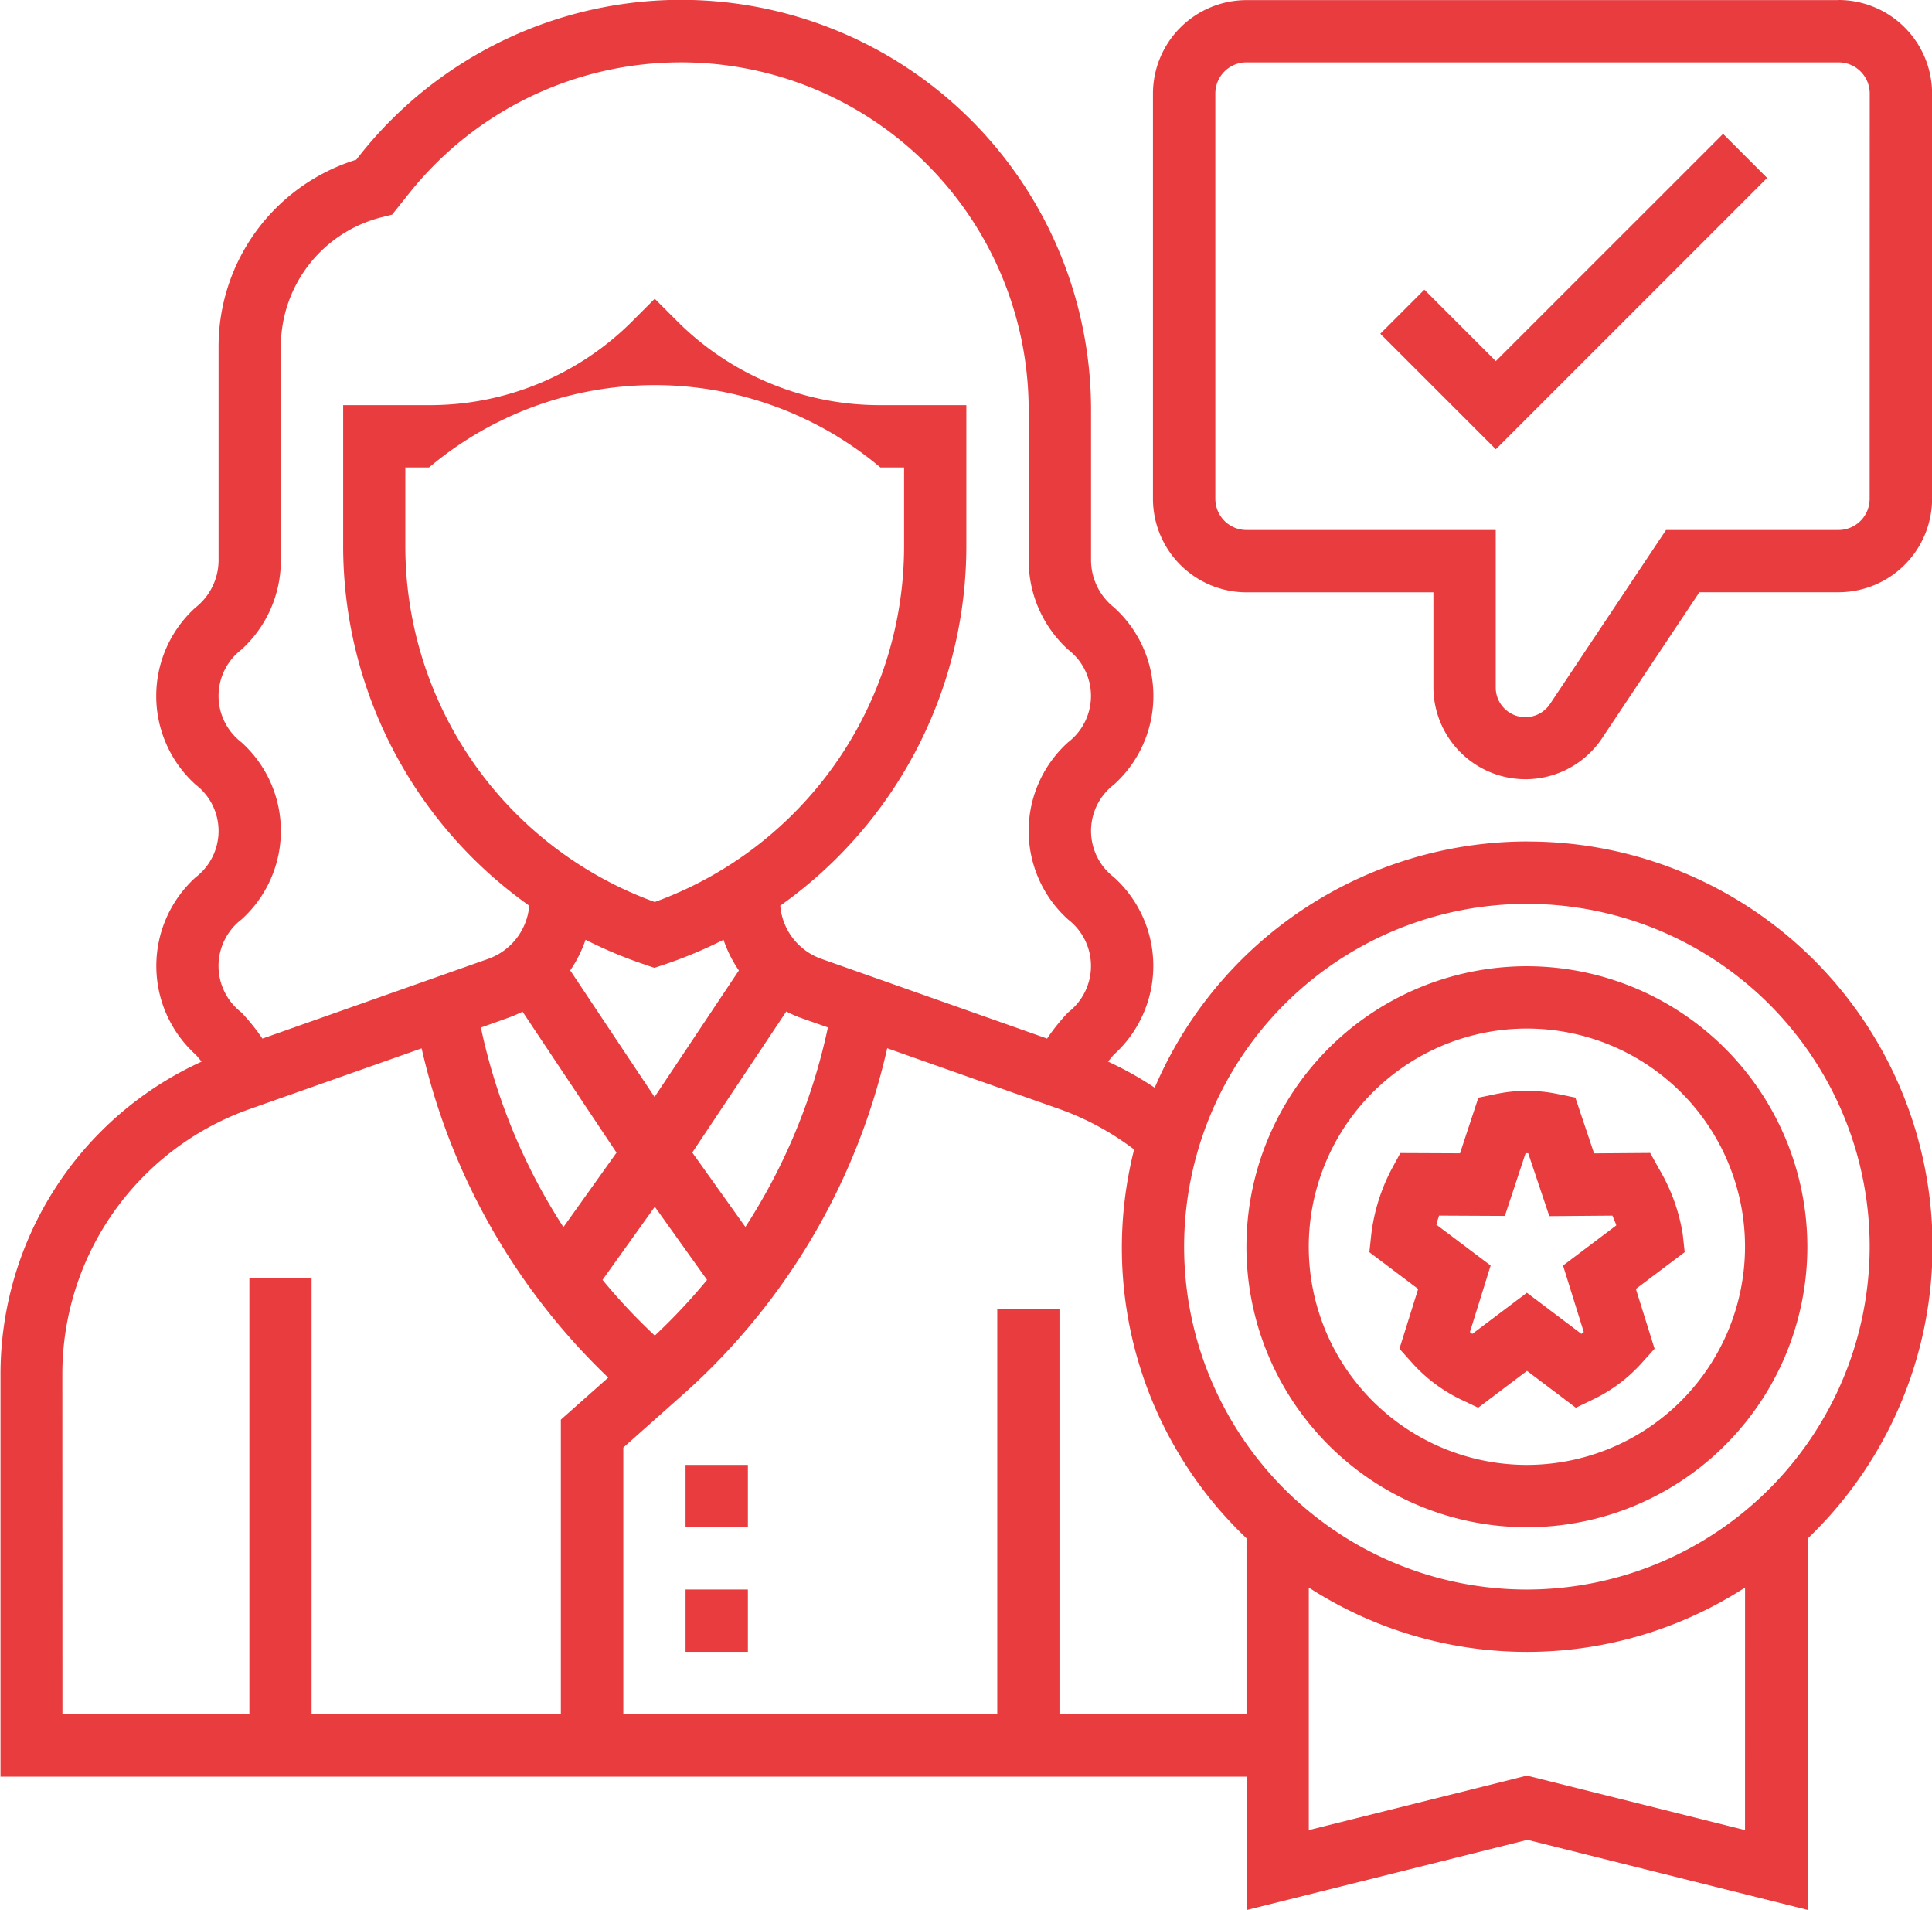 <?xml version="1.0" encoding="UTF-8"?>
<svg xmlns="http://www.w3.org/2000/svg" width="65.223" height="64.466" viewBox="0 0 65.223 64.466">
  <g id="Groupe_1591" data-name="Groupe 1591" transform="translate(-657.699 -1681.587)">
    <path id="Tracé_4804" data-name="Tracé 4804" d="M7056.895,1660.652l-2.412-2.412-1.487,1.487,3.9,3.9,9.159-9.159-1.487-1.487Z" transform="translate(-6348.699 33.124)" fill="#e83c3e"></path>
    <path id="Tracé_4805" data-name="Tracé 4805" d="M7059.157,1691.89l.7,2.245c-.026.021-.054.041-.079.062l-1.842-1.388-1.843,1.388-.08-.062.7-2.245-1.834-1.381c.027-.1.06-.2.092-.305l2.222.011.7-2.117h.088l.713,2.124,2.129-.017c.051.115.1.225.132.329Zm2.942-3.8-1.894.014-.632-1.882-.592-.121a5.1,5.1,0,0,0-2.087,0l-.595.123-.62,1.878-2.014-.009-.3.552a6.358,6.358,0,0,0-.682,2.195l-.064.6,1.647,1.241-.632,2.017.4.445a5.3,5.3,0,0,0,1.68,1.271l.578.275,1.649-1.244,1.648,1.244.576-.277a5.266,5.266,0,0,0,1.682-1.27l.4-.445-.631-2.018,1.648-1.241-.065-.6a6.223,6.223,0,0,0-.792-2.195Z" transform="translate(-6348.691 32.412)" fill="#e83c3e"></path>
    <path id="Tracé_4806" data-name="Tracé 4806" d="M7056.92,1702.015a11.572,11.572,0,1,1,11.571-11.572,11.586,11.586,0,0,1-11.571,11.572m7.363,8.119-7.363-1.84-7.364,1.84v-8.186a13.573,13.573,0,0,0,14.728,0Zm-23.144-3.912v-13.676h-2.1v13.676h-12.624v-9l2.053-1.825a22.141,22.141,0,0,0,6.855-11.653l5.813,2.052a9.339,9.339,0,0,1,2.523,1.366,13.522,13.522,0,0,0,3.794,13.122v5.934Zm-33.662-11.493a9.484,9.484,0,0,1,6.316-8.929l5.813-2.052a22.164,22.164,0,0,0,6.3,11.113l-1.6,1.42v9.941h-8.415V1691.5h-2.1v14.727h-6.311Zm23.059-4.953-1.793-2.511,3.174-4.761a4.079,4.079,0,0,0,.459.205l.945.333a20,20,0,0,1-2.785,6.734m-7.985-7.067a4.332,4.332,0,0,0,.461-.2l3.174,4.76-1.793,2.512a20.048,20.048,0,0,1-2.786-6.734Zm4.581-1.789.333.11.332-.11a14.877,14.877,0,0,0,2-.837,4.221,4.221,0,0,0,.519,1.036l-2.847,4.27-2.847-4.272a4.172,4.172,0,0,0,.518-1.035,14.694,14.694,0,0,0,2,.838m.333-2.113a12.776,12.776,0,0,1-8.417-12.021v-2.645h.8a11.831,11.831,0,0,1,15.237,0h.8v2.645a12.776,12.776,0,0,1-8.415,12.021m0,14.636a19.878,19.878,0,0,1-1.765-1.88l1.765-2.469,1.764,2.469a20.06,20.06,0,0,1-1.764,1.88m-13.956-14.043a4.025,4.025,0,0,0,0-5.983,1.97,1.97,0,0,1,0-3.127,4.072,4.072,0,0,0,1.332-2.992v-7.235a4.5,4.5,0,0,1,3.41-4.369l.346-.086.589-.738a11.737,11.737,0,0,1,20.9,7.332v5.095a4.073,4.073,0,0,0,1.332,2.992,1.97,1.97,0,0,1,0,3.127,4.025,4.025,0,0,0,0,5.983,1.979,1.979,0,0,1,0,3.136,6.712,6.712,0,0,0-.71.883l-7.633-2.695a2.089,2.089,0,0,1-1.375-1.791,14.873,14.873,0,0,0,6.282-12.146v-4.748h-2.9a9.656,9.656,0,0,1-6.875-2.847l-.744-.745-.744.745a9.656,9.656,0,0,1-6.875,2.847h-2.9v4.748a14.872,14.872,0,0,0,6.282,12.146,2.093,2.093,0,0,1-1.375,1.792l-7.633,2.695a6.831,6.831,0,0,0-.71-.883,1.979,1.979,0,0,1,0-3.136m43.411-2.635a13.694,13.694,0,0,0-12.578,8.312,11.4,11.4,0,0,0-1.577-.883c.069-.077.126-.151.2-.236a4.033,4.033,0,0,0,0-5.986,1.968,1.968,0,0,1,0-3.126,4.025,4.025,0,0,0,0-5.984,2.039,2.039,0,0,1-.772-1.564V1662.2a13.84,13.84,0,0,0-24.648-8.646l-.158.2a6.6,6.6,0,0,0-4.648,6.311v7.235a2.037,2.037,0,0,1-.773,1.564,4.027,4.027,0,0,0,0,5.984,1.967,1.967,0,0,1,0,3.126,4.035,4.035,0,0,0,0,5.986c.078.084.135.158.2.236a11.593,11.593,0,0,0-6.789,10.534v13.6h42.079v4.5l9.469-2.367,9.467,2.367v-12.542a13.659,13.659,0,0,0-9.467-23.521" transform="translate(-6347.673 33.223)" fill="#e83c3e"></path>
    <path id="Tracé_4807" data-name="Tracé 4807" d="M7069.348,1665.2a1.052,1.052,0,0,1-1.051,1.052h-5.823l-3.911,5.864a1,1,0,0,1-1.838-.556v-5.308h-8.416a1.052,1.052,0,0,1-1.05-1.052V1651.52a1.051,1.051,0,0,1,1.05-1.052H7068.3a1.052,1.052,0,0,1,1.051,1.052Zm-1.051-16.832h-19.988a3.16,3.16,0,0,0-3.156,3.156V1665.2a3.161,3.161,0,0,0,3.156,3.156h6.312v3.2a3.108,3.108,0,0,0,5.694,1.724l3.285-4.927h4.7a3.16,3.16,0,0,0,3.156-3.156V1651.52a3.16,3.16,0,0,0-3.156-3.156" transform="translate(-6348.531 33.223)" fill="#e83c3e"></path>
    <path id="Tracé_4808" data-name="Tracé 4808" d="M7057.848,1698.526a7.364,7.364,0,1,1,7.363-7.365,7.372,7.372,0,0,1-7.363,7.365m0-16.832a9.468,9.468,0,1,0,9.467,9.467,9.478,9.478,0,0,0-9.467-9.467" transform="translate(-6348.601 32.505)" fill="#e83c3e"></path>
    <rect id="Rectangle_746" data-name="Rectangle 746" width="2.104" height="2.104" transform="translate(680.843 1735.237)" fill="#e83c3e"></rect>
    <rect id="Rectangle_747" data-name="Rectangle 747" width="2.104" height="2.104" transform="translate(680.843 1731.031)" fill="#e83c3e"></rect>
  </g>
</svg>
